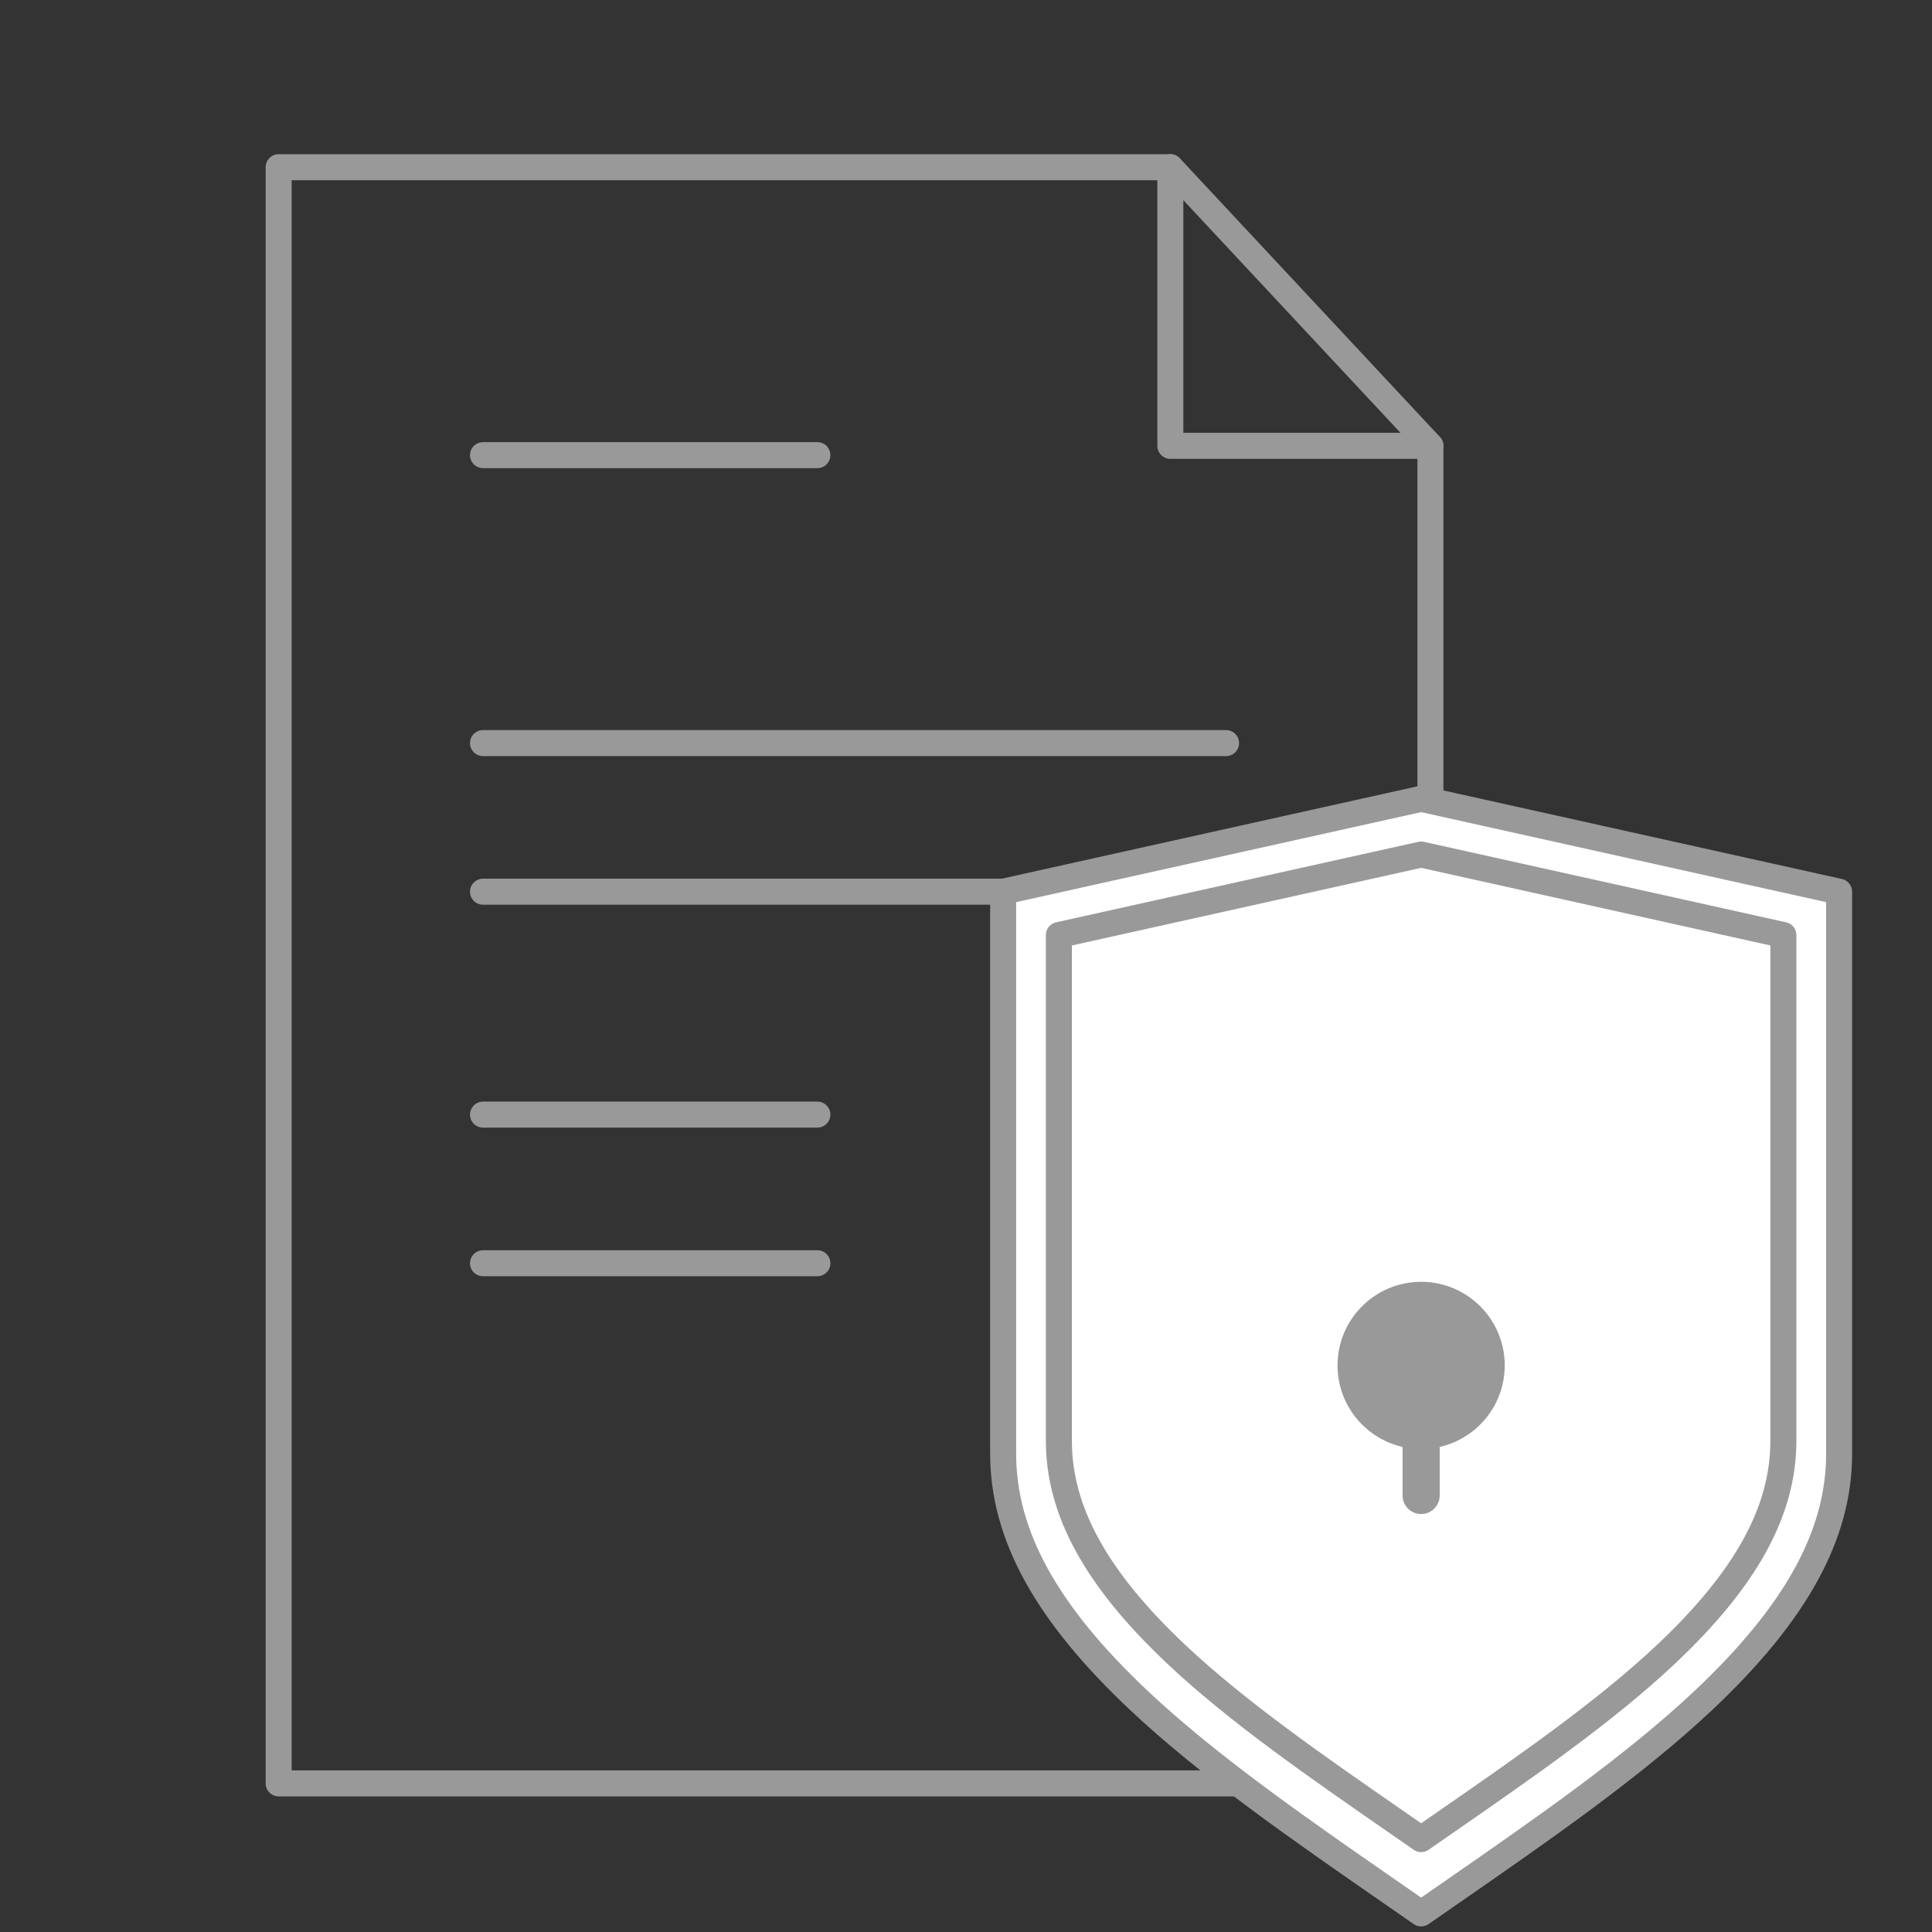 <svg width="104" height="104" viewBox="0 0 104 104" fill="none" xmlns="http://www.w3.org/2000/svg">
<rect x="0" y="0" width="104" height="104" fill="#333333" stroke="none"/>
<path d="M63 9H15V96H77V24L63 9Z" stroke="#999999" stroke-width="1.4" stroke-linecap="round" stroke-linejoin="round"/>
<path d="M63 9V24H77" stroke="#999999" stroke-width="1.4" stroke-linecap="round" stroke-linejoin="round"/>
<path d="M26 24.5H44" stroke="#999999" stroke-width="1.4" stroke-linecap="round" stroke-linejoin="round"/>
<path d="M26 60H44" stroke="#999999" stroke-width="1.4" stroke-linecap="round" stroke-linejoin="round"/>
<path d="M26 68H44" stroke="#999999" stroke-width="1.4" stroke-linecap="round" stroke-linejoin="round"/>
<path d="M26 40H66" stroke="#999999" stroke-width="1.4" stroke-linecap="round" stroke-linejoin="round"/>
<path d="M26 48H66" stroke="#999999" stroke-width="1.4" stroke-linecap="round" stroke-linejoin="round"/>
<path d="M99 78.258C99 82.614 96.688 86.824 91.721 91.508C87.946 95.067 82.982 98.508 78.179 101.835C77.618 102.223 77.059 102.611 76.5 103C75.937 102.609 75.372 102.218 74.808 101.827C70.011 98.501 65.05 95.065 61.279 91.509C56.313 86.825 54 82.615 54 78.259V48L76.5 43L99 48V78.258Z" fill="white" stroke="#999999" stroke-width="1.4" stroke-linecap="round" stroke-linejoin="round"/>
<path d="M96 77.557C96 81.332 93.996 84.981 89.692 89.04C86.42 92.124 82.117 95.107 77.955 97.991C77.469 98.326 76.984 98.663 76.5 99C76.012 98.661 75.522 98.322 75.034 97.983C70.876 95.101 66.576 92.123 63.308 89.041C59.005 84.982 57 81.333 57 77.558V50.333L76.5 46L96 50.333V77.557Z" fill="white" stroke="#999999" stroke-width="1.4" stroke-linecap="round" stroke-linejoin="round"/>
<circle cx="76.5" cy="73.5" r="4.5" fill="#999999"/>
<path d="M76.5 76.333V80.5" stroke="#999999" stroke-width="2" stroke-linecap="round" stroke-linejoin="round"/>
</svg>
